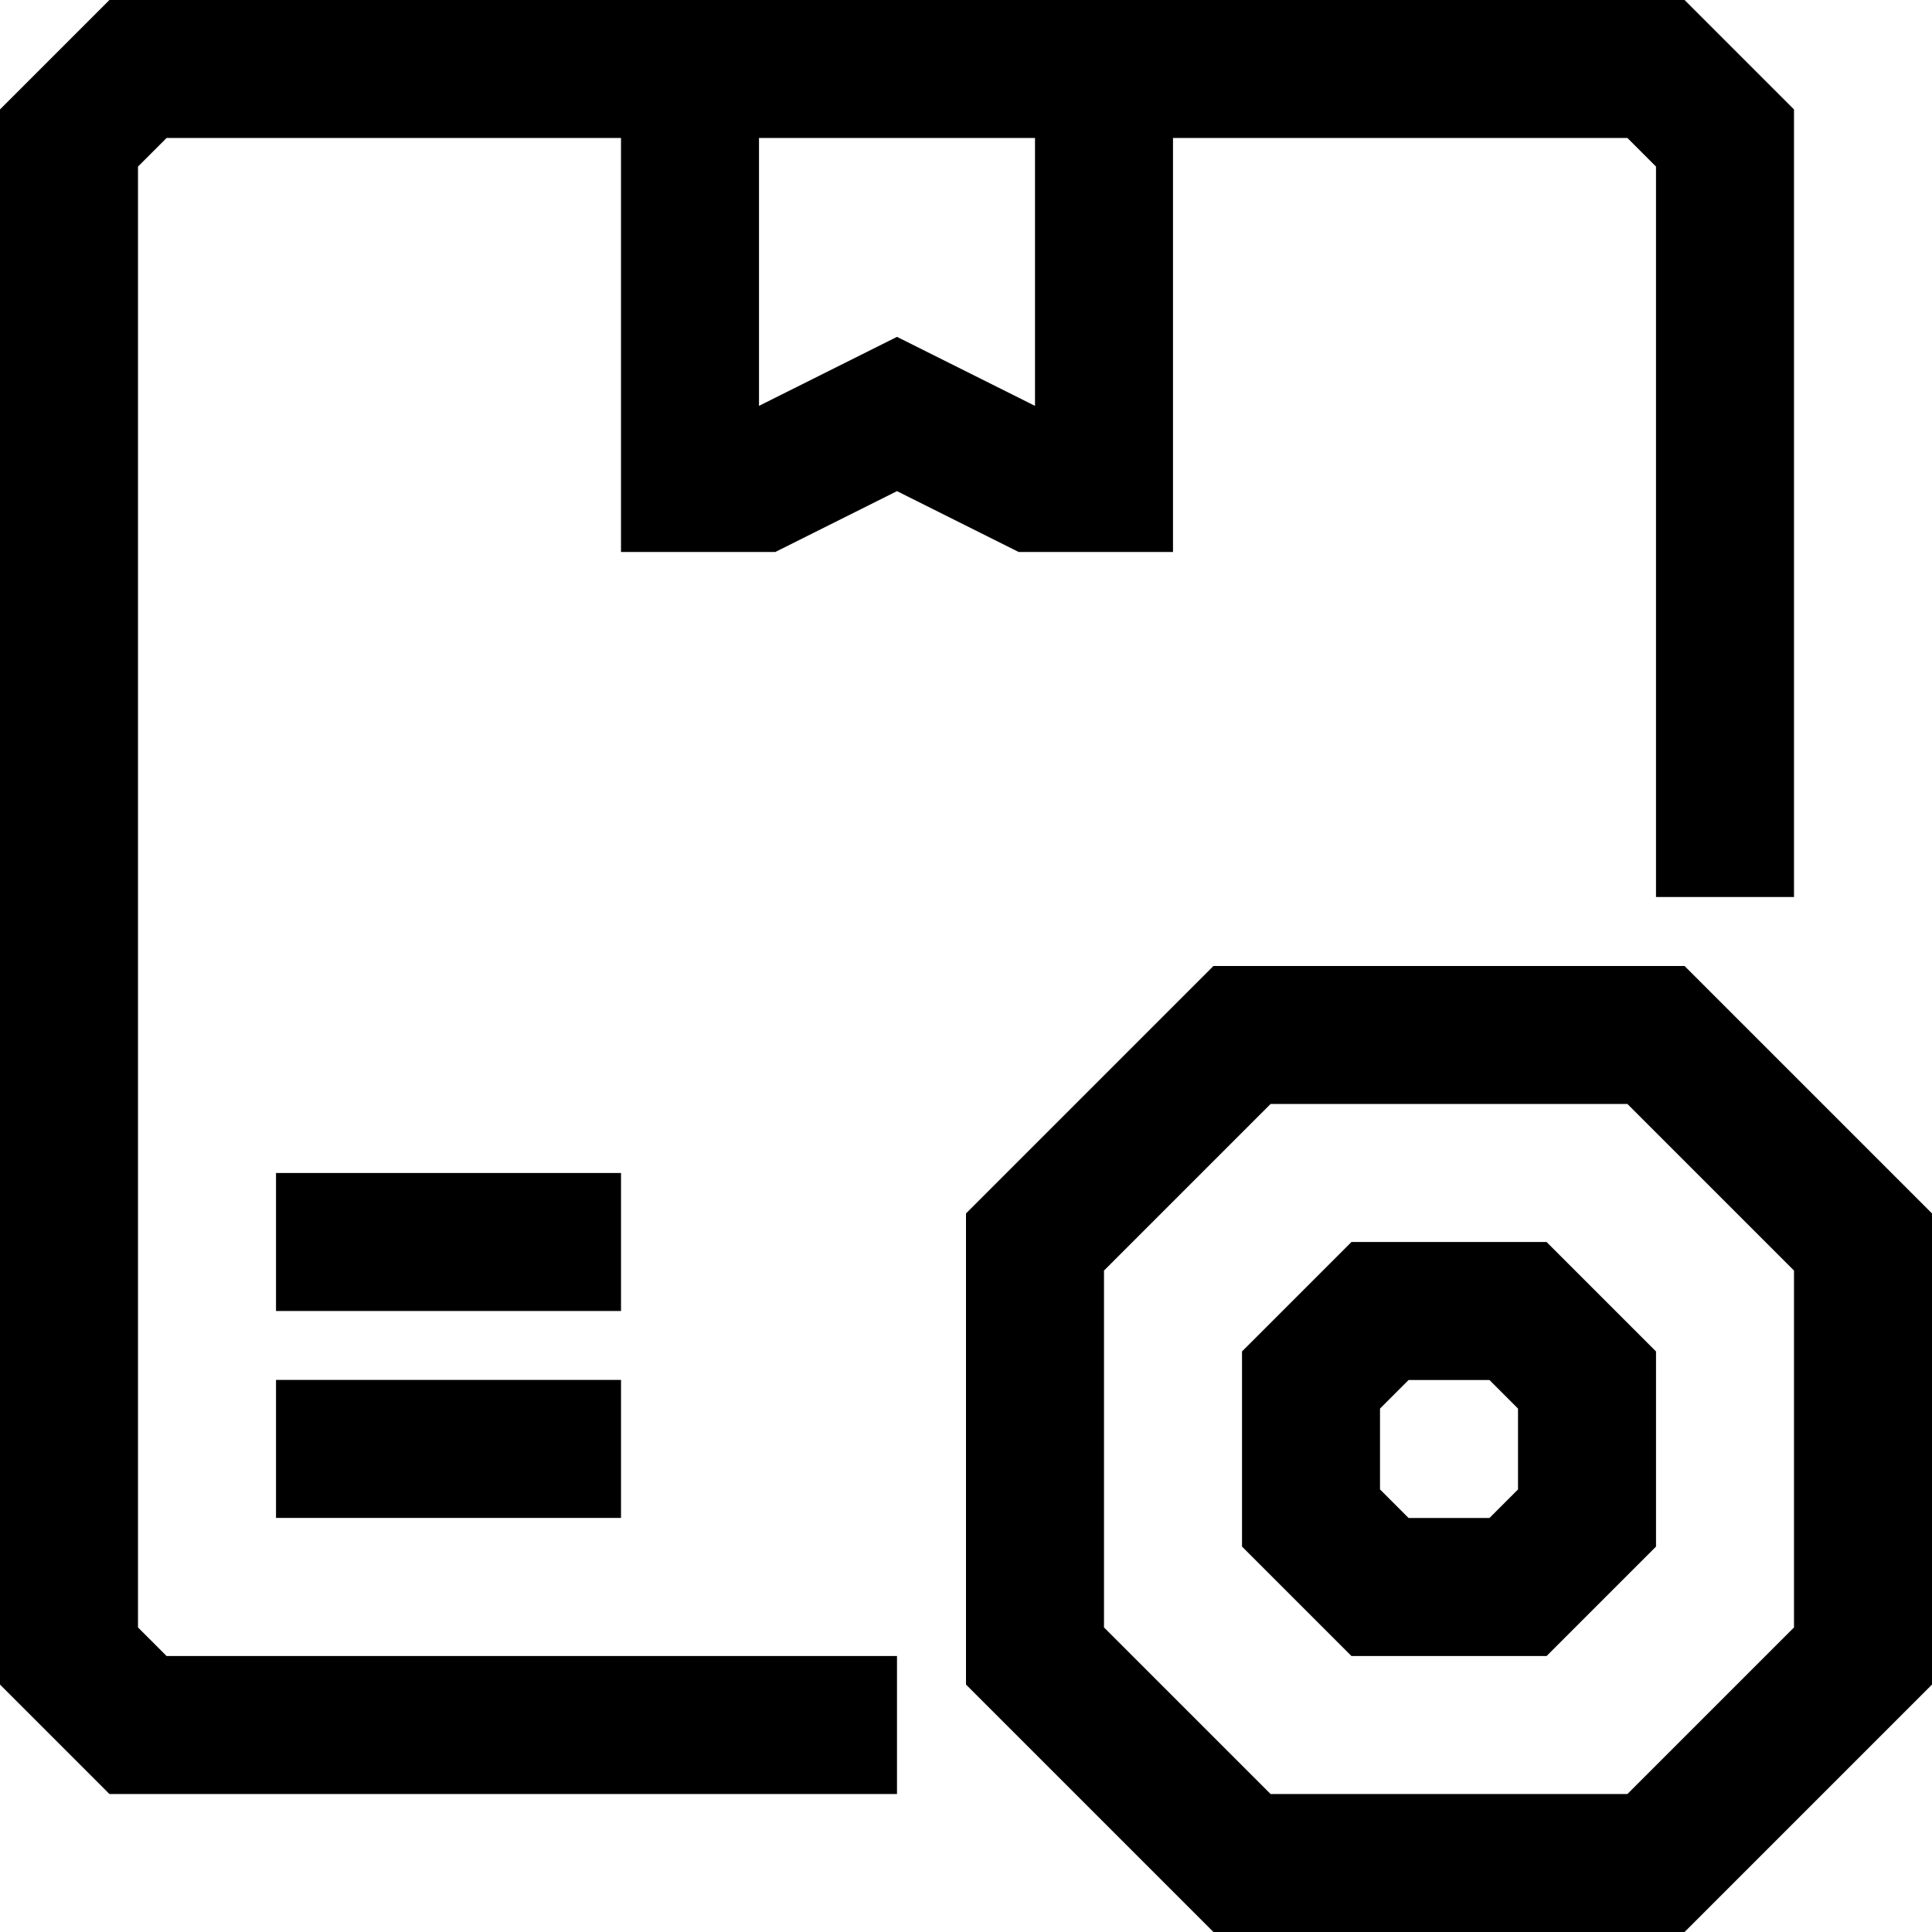 <?xml version="1.0" encoding="UTF-8"?> <svg xmlns="http://www.w3.org/2000/svg" width="204" height="204" viewBox="0 0 204 204" fill="none"> <path d="M81.862 58.286L94.714 51.86L107.566 58.286H123.857V14.571H171.841L174.857 17.588V94.714H189.429V11.555L177.873 0H11.555L0 11.555V177.873L11.555 189.429H94.714V174.857H17.588L14.571 171.841V17.588L17.588 14.571H65.571V58.286H81.862ZM109.286 42.855L94.714 35.569L80.143 42.855V14.571H109.286V42.855Z" fill="black"></path> <path d="M65.573 145.705H29.145V160.277H65.573V145.705Z" fill="black"></path> <path d="M65.573 123.856H29.145V138.428H65.573V123.856Z" fill="black"></path> <path d="M177.873 102H128.127L102 128.127V177.873L128.127 204H177.873L204 177.873V128.127L177.873 102ZM189.429 171.841L171.841 189.429H134.159L116.571 171.841V134.159L134.159 116.571H171.841L189.429 134.159V171.841Z" fill="black"></path> <path d="M142.7 131.144L131.145 142.699V163.303L142.7 174.858H163.304L174.859 163.303V142.699L163.304 131.144H142.7ZM160.287 157.27L157.271 160.286H148.732L145.716 157.27V148.731L148.732 145.715H157.271L160.287 148.731V157.27Z" fill="black"></path> </svg> 